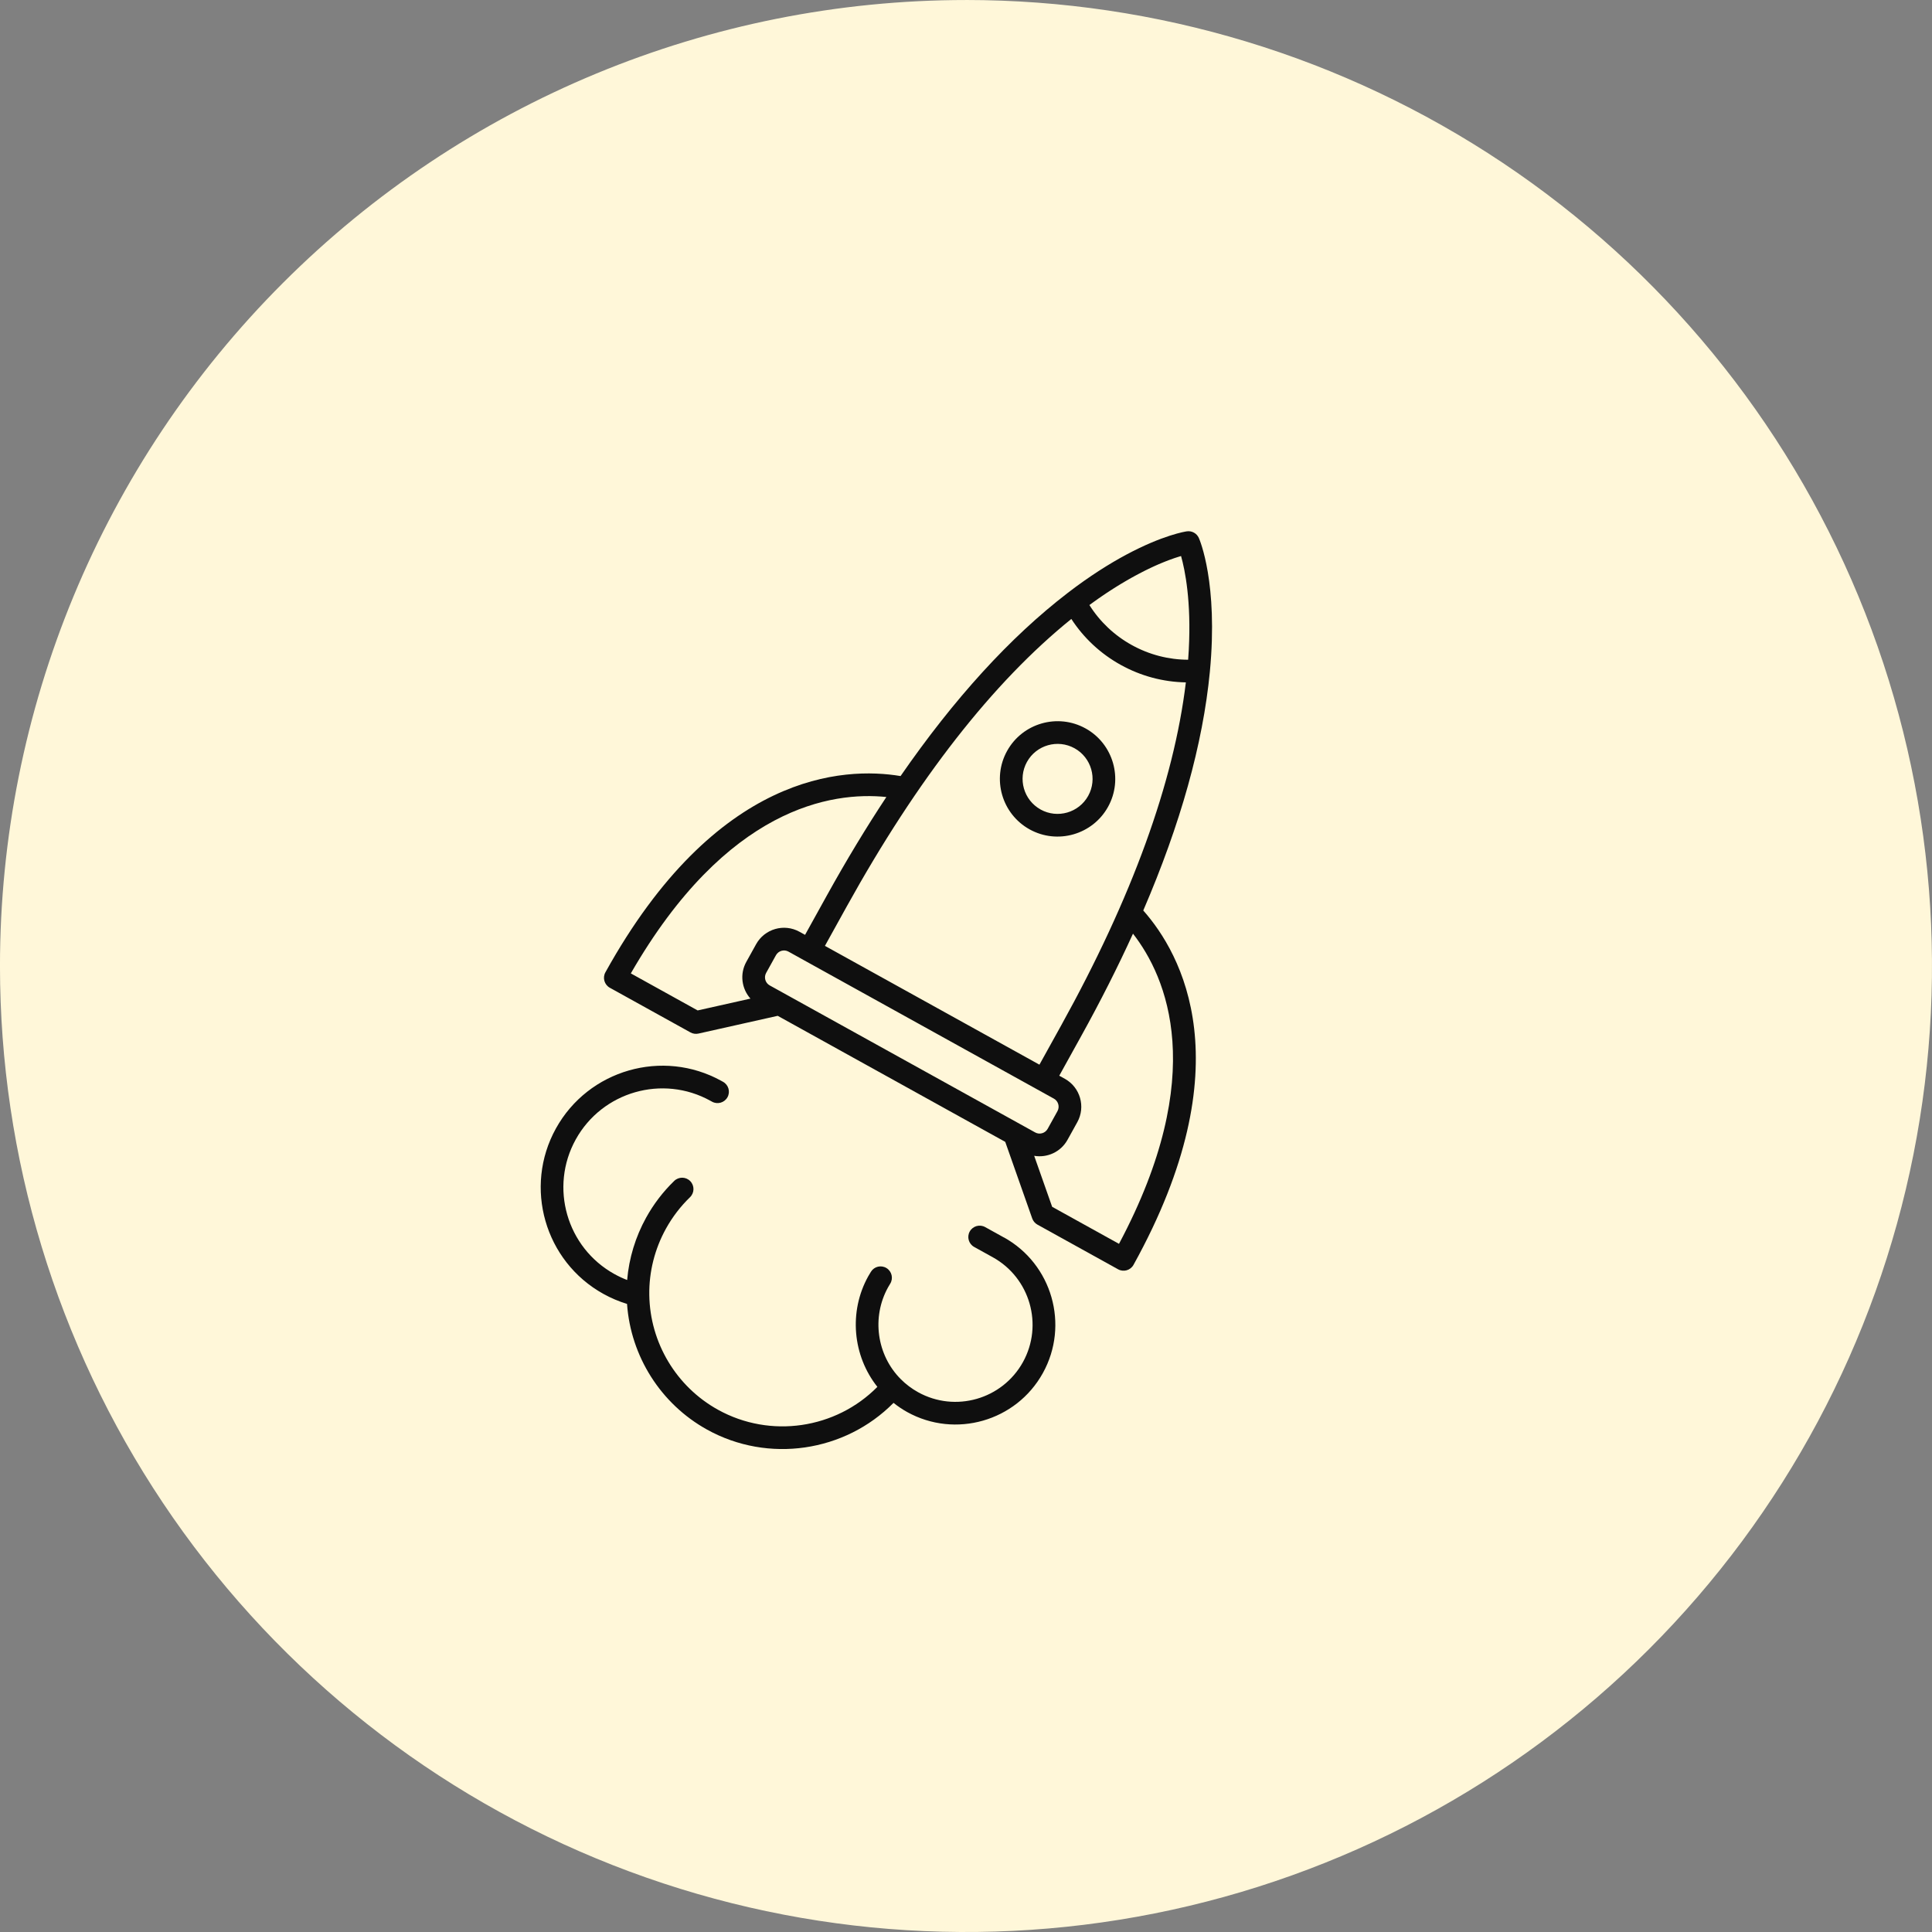 <?xml version="1.0" encoding="UTF-8"?> <svg xmlns="http://www.w3.org/2000/svg" fill="none" height="100" viewBox="0 0 100 100" width="100"><rect x="0" y="0" width="100" height="100" fill="#808080" stroke="none"/><path d="m50 0c9.889 0 19.556 2.932 27.779 8.427 8.222 5.494 14.631 13.303 18.415 22.439 3.784 9.136 4.774 19.19 2.845 28.889-1.929 9.699-6.691 18.608-13.684 25.601s-15.902 11.755-25.601 13.684c-9.699 1.929-19.752.939-28.889-2.845-9.136-3.784-16.945-10.193-22.439-18.415-5.494-8.223-8.427-17.889-8.427-27.779 0-13.261 5.268-25.979 14.645-35.355 9.377-9.377 22.095-14.645 35.355-14.645z" fill="#fff7d9"></path><g fill="#0f0f0f"><path d="m51.958 64.049-.967-.536c-.284-.157-.641-.054-.798.23-.157.283-.054.641.229.798l.967.536c1.926 1.067 2.624 3.501 1.558 5.426-1.067 1.926-3.501 2.624-5.426 1.558-.334-.185-.637-.414-.902-.681-1.241-1.25-1.51-3.202-.655-4.745.036-.065.072-.127.112-.19.171-.275.086-.638-.188-.808-.278-.172-.638-.087-.808.188-.05.078-.098.159-.143.239-1.015 1.832-.804 4.108.476 5.72-2.149 2.176-5.536 2.688-8.25 1.184-2.158-1.195-3.521-3.471-3.556-5.941-.018-1.195.281-2.384.865-3.437.333-.601.752-1.148 1.242-1.622.234-.226.24-.597.015-.831-.226-.234-.598-.239-.831-.014-.574.555-1.064 1.195-1.453 1.898-.553.999-.889 2.104-.984 3.232-.225-.086-.446-.19-.659-.308-2.473-1.37-3.371-4.496-2.001-6.969s4.496-3.37 6.969-2l.085.047c.284.157.641.053.799-.23.157-.283.055-.641-.229-.798l-.085-.047c-.001-0-.001-.001-.001-.001-3.039-1.682-6.881-.578-8.564 2.46-1.684 3.04-.581 6.882 2.459 8.566.39.216.8.389 1.221.518.191 2.714 1.747 5.178 4.142 6.505 3.174 1.758 7.136 1.16 9.652-1.384.221.177.456.336.706.475 2.492 1.38 5.642.476 7.023-2.017 1.38-2.49.477-5.641-2.016-7.022z"></path><path d="m59.175 47.127c1.93-4.479 3.087-8.618 3.447-12.357.438-4.589-.528-6.832-.57-6.924-.107-.241-.36-.381-.62-.344-.07.009-1.232.188-3.141 1.21-.867.465-1.889 1.104-3.031 1.981 0 0 0 0-0.0.001-2.979 2.288-5.873 5.463-8.647 9.475-2.932-.489-9.546-.187-15.278 10.159-.157.283-.054.641.229.798l4.174 2.312c.126.07.274.091.413.06l4.103-.919 3.172 1.757c.001 0.0.002.001.003.002l5.427 3.006c.001.001.001.001.001.001l3.174 1.758 1.397 3.966c.049.135.143.248.269.318l4.175 2.312c.283.157.641.054.798-.23 5.729-10.347 2.476-16.115.506-18.341zm-2.765-15.828c.06-.044.118-.085.177-.127.085-.061.17-.123.253-.181.062-.045.124-.086.186-.128.077-.053.154-.106.23-.156.063-.043.125-.081.187-.122.071-.047.143-.094.214-.138.062-.04.122-.077.184-.115.067-.041.135-.083.201-.123.06-.036.119-.071.179-.106.063-.037.127-.074.189-.11.058-.033.115-.065.172-.097.06-.033.12-.067.179-.098.055-.03.111-.06.165-.088.057-.03.113-.059.168-.088.053-.027.106-.054.156-.08.054-.027.107-.052.159-.078.05-.025.099-.048.147-.071.051-.025.101-.047.15-.07.046-.021.092-.042.137-.062.049-.022.095-.042.142-.062.043-.017.085-.036.126-.053.046-.019.09-.037.134-.055.038-.015.076-.031.113-.045.044-.017.086-.033.128-.049.032-.013.067-.025.098-.036.044-.016.084-.03.124-.044.027-.009.055-.02.08-.029.047-.016.09-.03.134-.043.016-.005.034-.011.049-.016.057-.019.11-.035.16-.049.206.732.532 2.338.4 4.848-.001.011-.001.023-.002.034-.009.156-.018.316-.031.478-0.0.002-0.0.005-.001.007-1.016-.002-2.015-.261-2.917-.76-.902-.499-1.651-1.21-2.193-2.07.007-.005.015-.011.023-.017zm-12.583 15.62c3.658-6.604 7.567-11.605 11.625-14.882.642.986 1.514 1.8 2.556 2.377 1.043.578 2.196.885 3.372.906-.625 5.178-2.791 11.144-6.45 17.749l-1.129 2.038-11.103-6.149 1.129-2.039zm-7.716 5.381-3.46-1.917c4.961-8.613 10.413-9.419 13.227-9.13-1.045 1.58-2.073 3.28-3.079 5.096l-1.129 2.039-.291-.161c-.796-.441-1.802-.151-2.243.645l-.508.916c-.349.63-.24 1.389.215 1.9zm18.115 6.129c-.127.229-.418.313-.647.185l-13.738-7.609c-.23-.127-.313-.416-.186-.647l.508-.916c.128-.23.418-.314.647-.187l.804.446 12.934 7.164c.23.127.313.418.186.648zm.233 4.035-.93-2.639c.674.115 1.375-.197 1.724-.826l.508-.916c.441-.796.151-1.804-.644-2.244l-.29-.161 1.129-2.039c1.007-1.818 1.902-3.59 2.687-5.313 1.737 2.232 3.946 7.281-.724 16.055z"></path><path d="m56.187 37.703c-1.44-.798-3.262-.275-4.06 1.165-.798 1.441-.275 3.262 1.165 4.06 1.44.798 3.262.275 4.06-1.166.798-1.44.274-3.262-1.165-4.06zm-2.325 4.197c-.874-.484-1.191-1.589-.707-2.463.484-.874 1.589-1.191 2.463-.707.874.484 1.191 1.589.707 2.463-.484.874-1.589 1.192-2.463.708z"></path></g></svg> 
